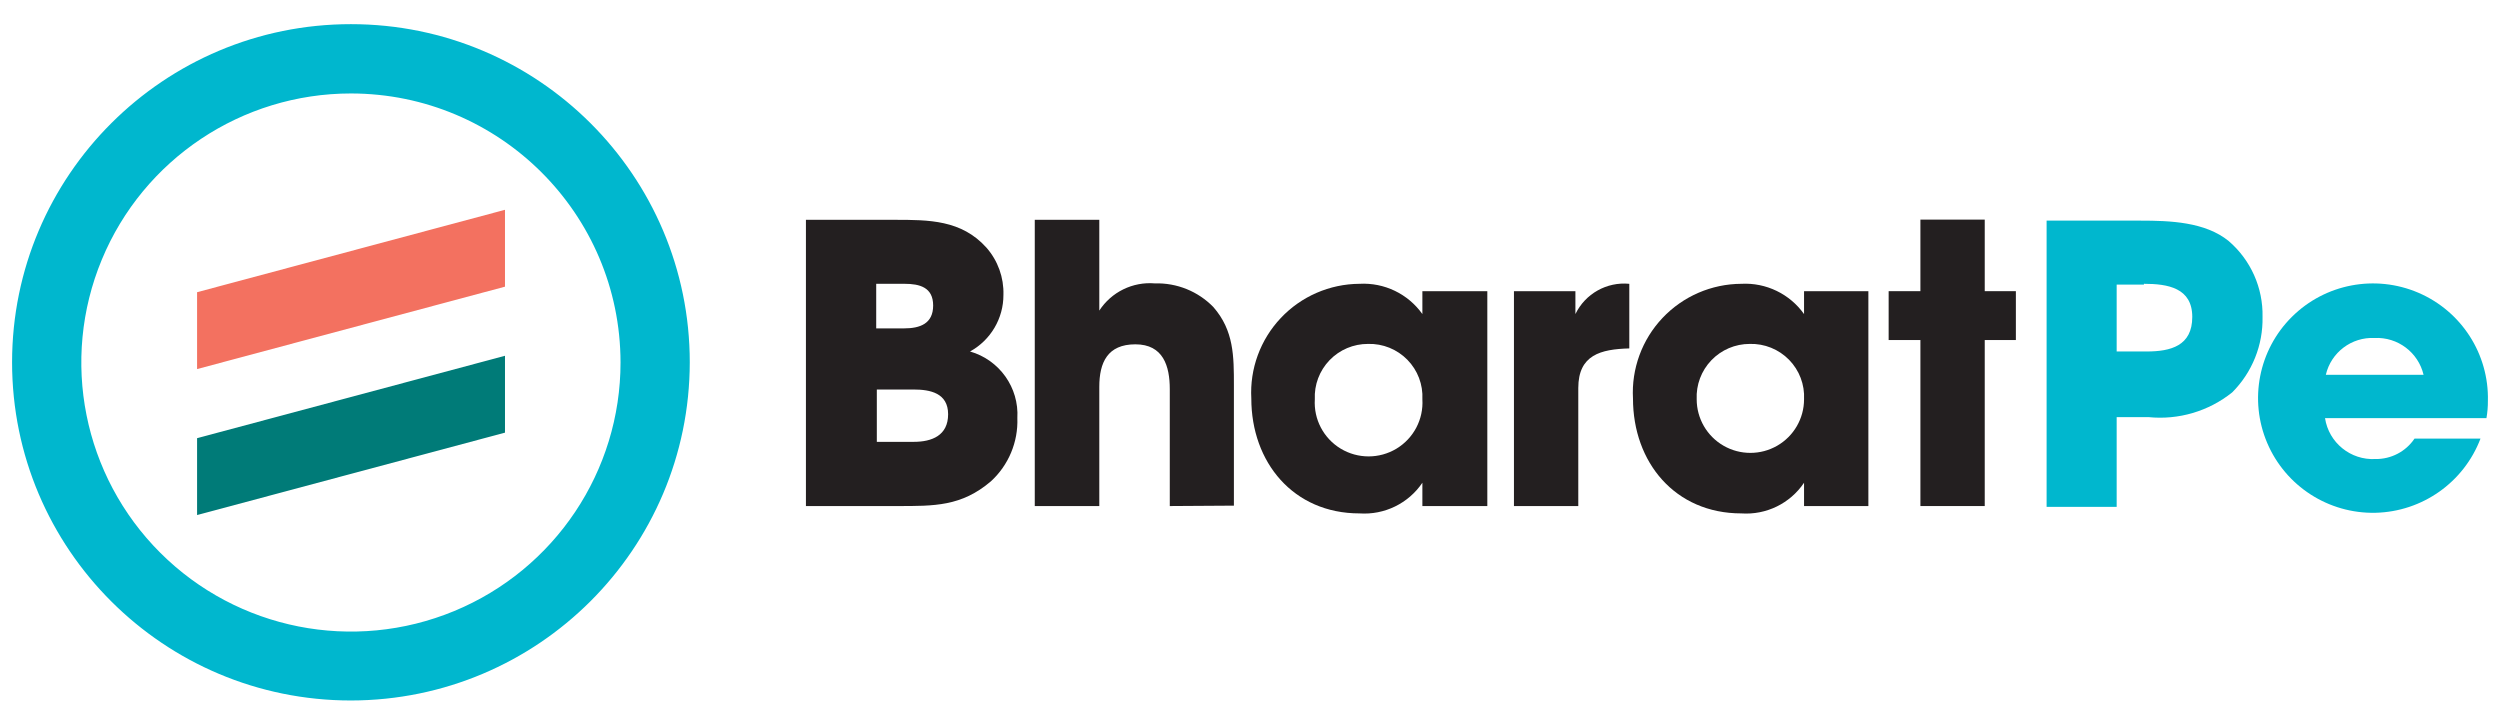 <svg width="207" height="60" viewBox="0 0 207 60" fill="none" xmlns="http://www.w3.org/2000/svg">
<g clip-path="url(#clip0_56_24)">
<path d="M41.813 23.736L16.318 30.559V24.194L41.813 17.371V23.736Z" fill="#F37160"/>
<path d="M41.813 35.823L16.318 42.646V36.281L41.813 29.458V35.823Z" fill="#007B78"/>
<path d="M29.057 58C13.561 58 1 45.464 1 30C1 14.536 13.561 2 29.057 2C44.552 2 57.113 14.536 57.113 30C57.095 45.456 44.544 57.981 29.057 58ZM29.057 7.739C20.026 7.739 11.885 13.168 8.431 21.495C4.977 29.822 6.89 39.406 13.278 45.776C19.666 52.146 29.27 54.048 37.611 50.594C45.952 47.141 51.387 39.012 51.38 30C51.361 17.707 41.375 7.748 29.057 7.739Z" fill="#00B7CE"/>
<path d="M82.049 39.852C79.606 41.935 77.367 41.901 74.28 41.901H66.731V18.201H74.059C76.909 18.201 79.606 18.201 81.676 20.503C82.624 21.582 83.127 22.979 83.084 24.413C83.091 26.363 82.03 28.162 80.319 29.103C82.757 29.803 84.384 32.094 84.237 34.621C84.309 36.601 83.51 38.512 82.049 39.852ZM74.891 23.499H72.55V27.19H74.857C76.18 27.19 77.265 26.8 77.265 25.294C77.265 23.787 76.146 23.499 74.891 23.499ZM75.654 32.252H72.601V36.585H75.654C77.164 36.585 78.504 36.06 78.504 34.3C78.504 32.539 77.011 32.252 75.654 32.252Z" fill="#231F20"/>
<path d="M96.858 41.901V32.218C96.858 30.305 96.315 28.51 94.008 28.51C91.701 28.51 91.022 30.017 91.022 32.031V41.901H85.679V18.201H91.022V25.717C92.022 24.179 93.789 23.314 95.62 23.465C97.441 23.41 99.203 24.123 100.471 25.429C102.167 27.376 102.167 29.492 102.167 31.93V41.867L96.858 41.901Z" fill="#231F20"/>
<path d="M117.773 41.901V39.971C116.615 41.684 114.631 42.652 112.565 42.51C107.086 42.51 103.609 38.278 103.609 32.996C103.474 30.536 104.356 28.127 106.048 26.333C107.74 24.538 110.096 23.514 112.565 23.499C114.617 23.384 116.585 24.331 117.773 26.005V24.109H123.15V41.901H117.773ZM113.278 28.476C112.073 28.471 110.919 28.958 110.086 29.825C109.252 30.693 108.811 31.863 108.867 33.064C108.765 34.717 109.59 36.29 111.01 37.148C112.43 38.005 114.21 38.005 115.63 37.148C117.049 36.29 117.875 34.717 117.773 33.064C117.835 31.847 117.385 30.66 116.531 29.789C115.677 28.918 114.498 28.442 113.278 28.476Z" fill="#231F20"/>
<path d="M130.682 32.133V41.901H125.355V24.109H130.444V26.005C131.259 24.32 133.04 23.32 134.906 23.499V28.849C132.548 28.916 130.682 29.374 130.682 32.133Z" fill="#231F20"/>
<path d="M149.375 41.901V39.971C148.225 41.684 146.245 42.653 144.184 42.51C138.688 42.51 135.211 38.278 135.211 32.996C135.076 30.533 135.96 28.122 137.656 26.327C139.352 24.532 141.712 23.51 144.184 23.499C146.23 23.39 148.19 24.336 149.375 26.005V24.109H154.701V41.901H149.375ZM144.88 28.476C143.678 28.475 142.529 28.965 141.699 29.832C140.869 30.698 140.431 31.866 140.486 33.064C140.486 34.649 141.333 36.113 142.708 36.905C144.083 37.697 145.778 37.697 147.153 36.905C148.528 36.113 149.375 34.649 149.375 33.064C149.437 31.847 148.987 30.66 148.133 29.789C147.279 28.918 146.1 28.442 144.88 28.476Z" fill="#231F20"/>
<path d="M164.336 28.155V41.901H159.01V28.155H156.38V24.109H159.01V18.184H164.336V24.109H166.914V28.155H164.336Z" fill="#231F20"/>
<path d="M184.827 32.489C182.874 34.055 180.382 34.79 177.89 34.537H175.26V41.969H169.459V18.268H177.228C179.671 18.268 182.588 18.37 184.539 19.961C186.365 21.533 187.391 23.836 187.338 26.242C187.386 28.578 186.48 30.833 184.827 32.489ZM177.516 23.567H175.26V29.103H177.737C179.722 29.103 181.52 28.646 181.52 26.242C181.52 23.838 179.501 23.499 177.516 23.499V23.567Z" fill="#00B7CE"/>
<path d="M205.878 34.622H192.512C192.823 36.653 194.628 38.118 196.684 38.007C197.982 38.027 199.201 37.39 199.924 36.314H205.386C204.008 39.938 200.567 42.368 196.684 42.459C192.797 42.541 189.25 40.254 187.727 36.683C186.205 33.112 187.012 28.976 189.767 26.237C192.522 23.498 196.669 22.707 200.242 24.24C203.814 25.772 206.093 29.32 205.997 33.2C206.001 33.676 205.961 34.152 205.878 34.622ZM196.617 27.985C194.71 27.895 193.011 29.177 192.579 31.033H200.671C200.232 29.175 198.527 27.894 196.617 27.985Z" fill="#00B7CE"/>
</g>
<defs>
<clipPath id="clip0_56_24">
<rect width="207" height="60" fill="white"/>
</clipPath>
</defs>
</svg>
